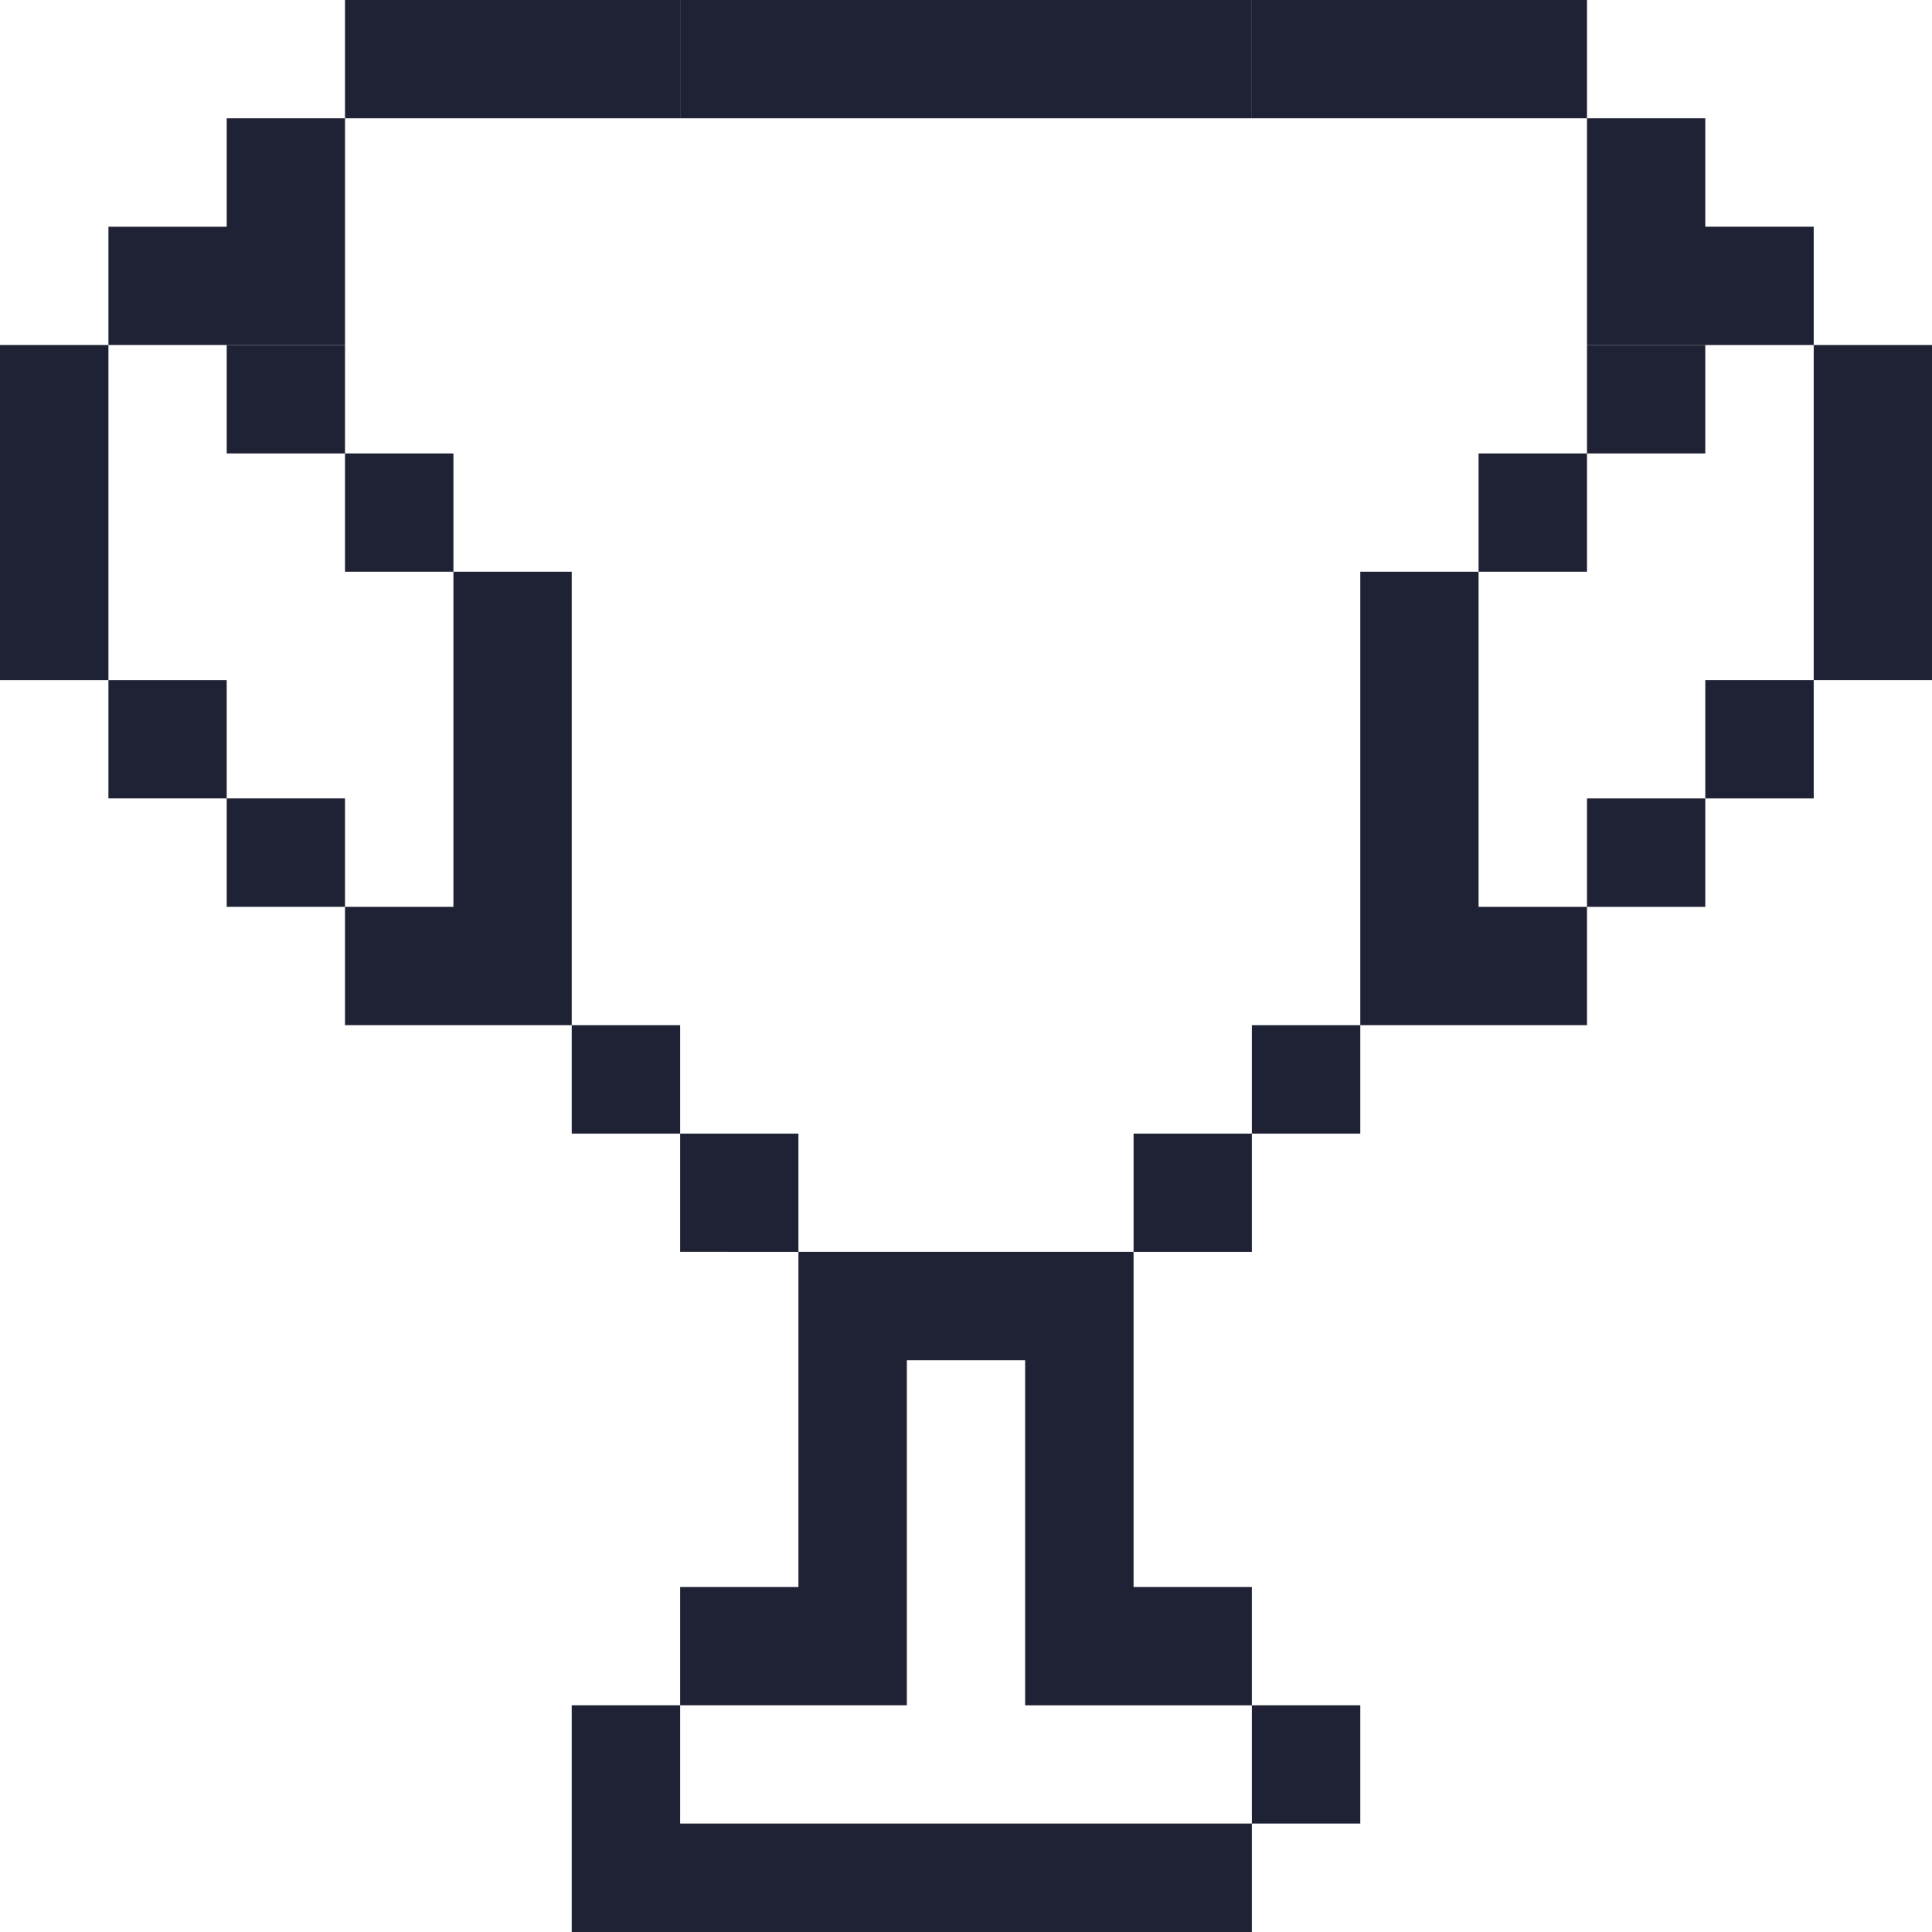 <svg width="196" height="196" viewBox="0 0 196 196" fill="none" xmlns="http://www.w3.org/2000/svg"><path d="M161 0v12h-34V0h34Zm0 12h12v11h11v12h-23V12Zm35 23h-12v34h12V35Zm-23 34h11v12h-11V69Zm-12 23V81h12v11h-12Z" fill="#1F2234"/><path d="M138 104h23V92h-11V58h11V46h12V35h-12v11h-11v12h-12v46Zm0 0v11h-11v-11h11Zm-11 69h11v12h-11v-12Zm0 12H69v11h58v-11Zm-12-24h12v12h-23v-35H92v35H69v-12h12v-34h34v34Zm-34-34H69v-12h12v12Zm46 0h-12v-12h12v12Zm0-127v12H69V0h58ZM69 196H58v-23h11v23Zm-11-92h11v11H58v-11ZM35 92v12h23V58H46V46H35V35H23v11h12v12h11v34H35Z" fill="#1F2234"/><path d="M23 81h12v11H23V81Zm0 0H11V69h12v12ZM69 0H35v12H23v11H11v12h24V12h34V0ZM11 69H0V35h11v34Z" fill="#1F2234"/></svg>